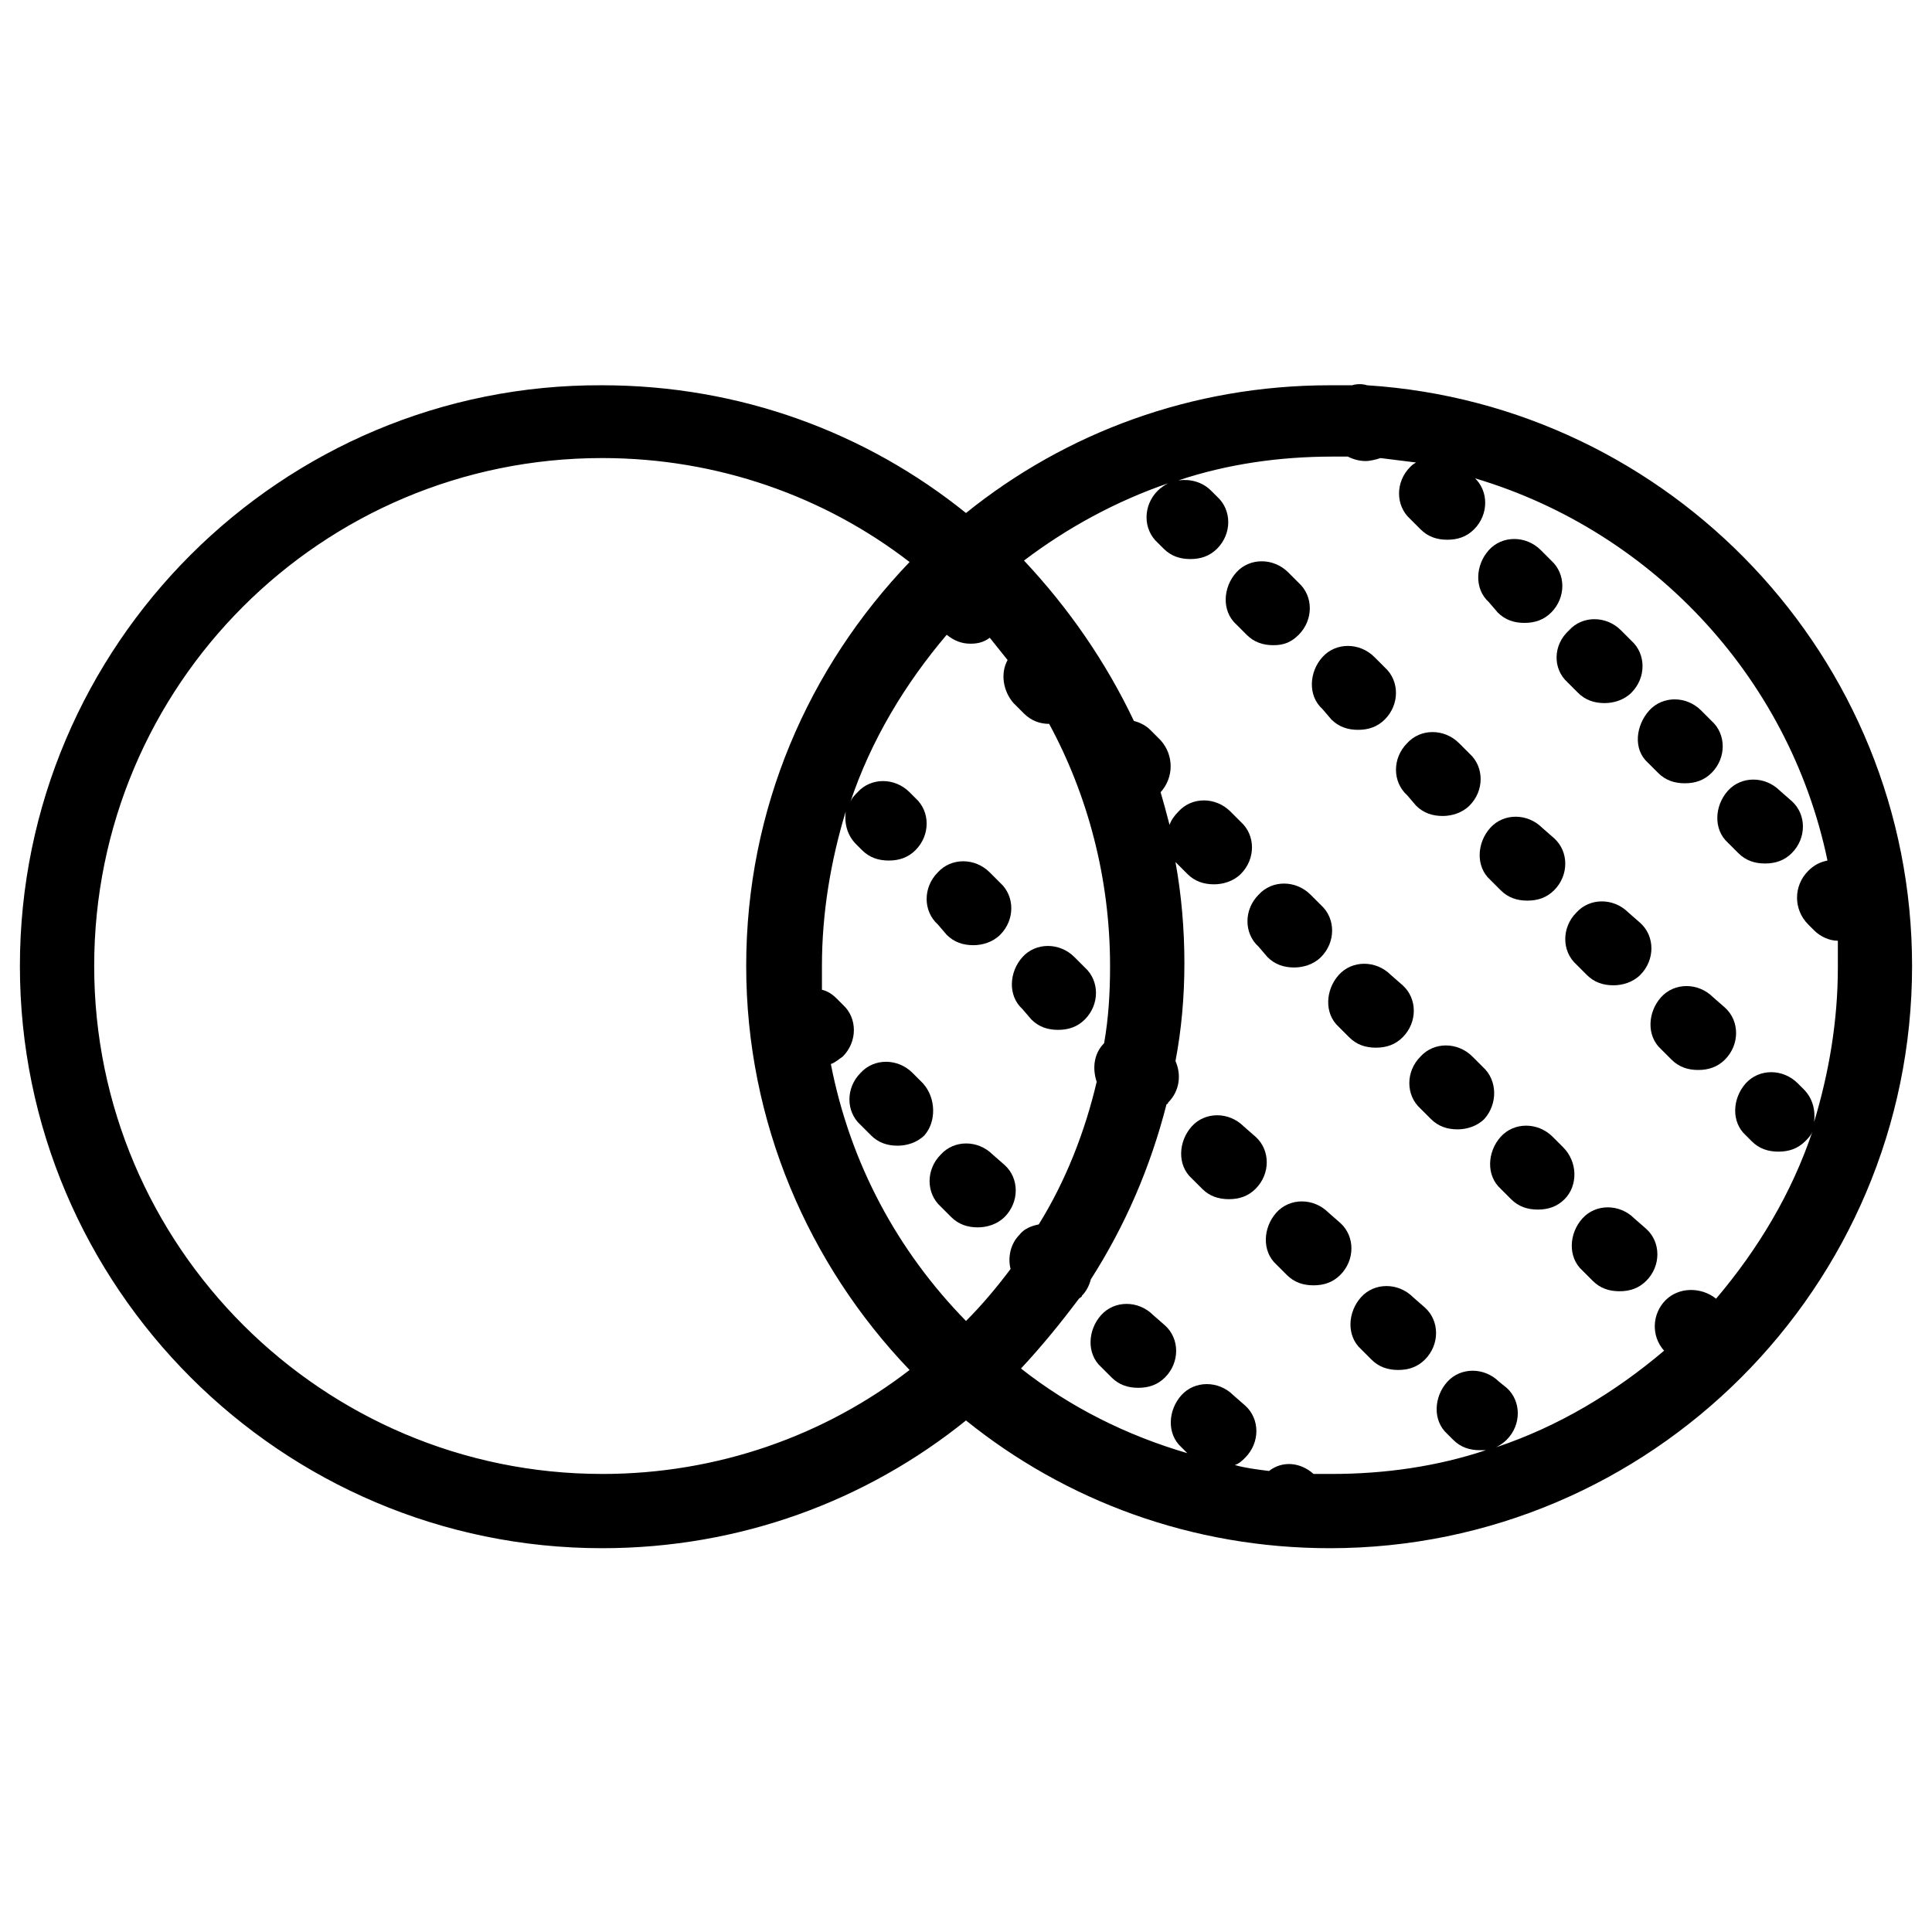 <?xml version="1.0" encoding="UTF-8"?>
<!-- Uploaded to: ICON Repo, www.svgrepo.com, Generator: ICON Repo Mixer Tools -->
<svg fill="#000000" width="800px" height="800px" version="1.1" viewBox="144 144 512 512" xmlns="http://www.w3.org/2000/svg">
 <g>
  <path d="m506.27 246.1c-1.18-0.395-2.754-0.395-3.938 0h-5.902c-36.605 0-70.062 12.594-96.434 33.852-26.371-21.254-59.828-33.852-96.434-33.852-85.016-0.395-154.29 68.879-154.29 153.9s69.273 154.29 154.29 154.29c36.605 0 70.062-12.594 96.434-33.852 26.371 21.254 59.828 33.852 96.434 33.852 85.02 0 154.29-69.273 154.29-154.29-0.004-81.871-64.16-148.78-144.46-153.9zm-202.7 288.51c-73.996 0-134.61-60.219-134.61-134.61s60.223-134.61 134.61-134.61c30.699 0 59.039 10.234 81.477 27.551-26.766 27.945-43.297 65.336-43.297 107.06 0 41.328 16.531 79.113 43.297 107.06-22.438 17.32-50.777 27.555-81.477 27.555zm108.24-54.316c-3.543 4.723-7.477 9.445-11.809 13.777-18.105-18.5-30.699-41.723-35.816-68.094 1.18-0.395 1.969-1.18 3.148-1.969 3.938-3.938 3.938-10.234 0-13.777l-1.574-1.574c-1.18-1.18-2.363-1.969-3.938-2.363v-6.297c0-14.168 2.363-27.945 6.297-40.934-0.395 3.148 0.395 6.297 2.754 8.66l1.574 1.574c1.969 1.969 4.328 2.754 7.086 2.754 2.754 0 5.117-0.789 7.086-2.754 3.938-3.938 3.938-10.234 0-13.777l-1.574-1.574c-3.938-3.938-10.234-3.938-13.777 0-0.789 0.789-1.574 1.574-1.969 2.754 5.512-16.531 14.562-31.488 25.586-44.477 1.969 1.574 3.938 2.363 6.297 2.363 1.969 0 3.543-0.395 5.117-1.574 1.574 1.969 3.148 3.938 4.723 5.902-1.969 3.543-1.18 8.266 1.574 11.414l2.754 2.754c1.969 1.969 4.328 2.754 6.691 2.754 10.234 18.895 16.137 40.934 16.137 64.156 0 7.086-0.395 13.777-1.574 20.469-2.754 2.754-3.148 6.691-1.969 10.234-3.148 13.383-8.266 26.371-15.352 37.785-1.969 0.395-3.938 1.18-5.117 2.754-2.356 2.367-3.141 5.91-2.356 9.059zm211.37-91.316 1.574 1.574c1.574 1.574 3.938 2.754 6.297 2.754v7.086c0 14.168-2.363 27.945-6.297 40.934 0.395-3.148-0.395-6.297-2.754-8.66l-1.574-1.574c-3.938-3.938-10.234-3.938-13.777 0s-3.938 10.234 0 13.777l1.574 1.574c1.969 1.969 4.328 2.754 7.086 2.754 2.754 0 5.117-0.789 7.086-2.754 0.789-0.789 1.574-1.574 1.969-2.754-5.512 16.531-14.562 31.488-25.586 44.477-3.938-3.148-9.84-3.148-13.383 0.395-3.543 3.543-3.938 9.445-0.395 13.383-12.988 11.02-27.945 20.074-44.477 25.586 0.789-0.395 1.969-1.18 2.754-1.969 3.938-3.938 3.938-10.234 0-13.777l-1.969-1.574c-3.938-3.938-10.234-3.938-13.777 0-3.543 3.938-3.938 10.234 0 13.777l1.574 1.574c1.969 1.969 4.328 2.754 7.086 2.754h1.574c-12.988 4.328-26.766 6.297-40.934 6.297h-4.723c-3.543-3.148-8.266-3.543-11.809-0.789-3.148-0.395-6.297-0.789-9.055-1.574 1.18-0.395 1.969-1.18 2.754-1.969 3.938-3.938 3.938-10.234 0-13.777l-3.144-2.75c-3.938-3.938-10.234-3.938-13.777 0-3.543 3.938-3.938 10.234 0 13.777l1.574 1.574c-16.137-4.723-31.094-12.203-44.082-22.434 5.512-5.902 10.629-12.203 15.352-18.5 0.395-0.395 0.789-0.395 0.789-0.789 1.18-1.18 1.969-2.754 2.363-4.328 9.055-14.168 15.742-29.52 20.074-46.445 0 0 0.395 0 0.395-0.395 3.148-3.148 3.543-7.477 1.969-11.02 1.574-8.266 2.363-16.926 2.363-25.977 0-9.055-0.789-18.105-2.363-26.766l3.148 3.148c1.969 1.969 4.328 2.754 7.086 2.754 2.363 0 5.117-0.789 7.086-2.754 3.938-3.938 3.938-10.234 0-13.777l-2.754-2.754c-3.938-3.938-10.234-3.938-13.777 0-1.18 1.18-1.969 2.363-2.363 3.543-0.789-3.148-1.574-5.902-2.363-8.66 3.543-3.938 3.543-9.84 0-13.777l-2.754-2.754c-1.18-1.18-2.754-1.969-4.328-2.363-7.477-15.742-17.32-29.914-29.125-42.508 11.414-8.66 24.402-15.742 38.18-20.469-0.789 0.395-1.969 1.18-2.754 1.969-3.938 3.938-3.938 10.234 0 13.777l1.574 1.574c1.969 1.969 4.328 2.754 7.086 2.754 2.754 0 5.117-0.789 7.086-2.754 3.938-3.938 3.938-10.234 0-13.777l-1.574-1.574c-2.363-2.363-5.512-3.148-8.66-2.754 12.988-4.328 26.766-6.297 40.934-6.297h3.938c1.574 0.789 3.148 1.18 4.723 1.18 1.18 0 2.754-0.395 3.938-0.789 3.148 0.395 6.297 0.789 9.445 1.18-0.789 0.395-1.18 0.789-1.574 1.18-3.938 3.938-3.938 10.234 0 13.777l2.754 2.754c1.969 1.969 4.328 2.754 7.086 2.754 2.754 0 5.117-0.789 7.086-2.754 3.938-3.938 3.938-10.234 0-13.777l-1.984-0.391c48.02 13.383 85.41 52.742 95.645 101.94-1.969 0.395-3.543 1.18-5.117 2.754-3.934 3.938-3.934 10.238 0.004 14.172z"/>
  <path d="m536.97 426.76-2.754-2.754c-3.938-3.938-10.234-3.938-13.777 0-3.938 3.938-3.938 10.234 0 13.777l2.754 2.754c1.969 1.969 4.328 2.754 7.086 2.754 2.363 0 5.117-0.789 7.086-2.754 3.539-3.938 3.539-10.234-0.395-13.777z"/>
  <path d="m577.12 466.91c-3.938-3.938-10.234-3.938-13.777 0-3.543 3.938-3.938 10.234 0 13.777l2.754 2.754c1.969 1.969 4.328 2.754 7.086 2.754 2.754 0 5.117-0.789 7.086-2.754 3.938-3.938 3.938-10.234 0-13.777z"/>
  <path d="m558.23 448.02-2.754-2.754c-3.938-3.938-10.234-3.938-13.777 0-3.543 3.938-3.938 10.234 0 13.777l2.754 2.754c1.969 1.969 4.328 2.754 7.086 2.754 2.754 0 5.117-0.789 7.086-2.754 3.543-3.547 3.543-9.844-0.395-13.777z"/>
  <path d="m479.9 397.64c1.969 1.969 4.328 2.754 7.086 2.754 2.363 0 5.117-0.789 7.086-2.754 3.938-3.938 3.938-10.234 0-13.777l-2.754-2.754c-3.938-3.938-10.234-3.938-13.777 0-3.938 3.938-3.938 10.234 0 13.777z"/>
  <path d="m512.57 402.36c-3.938-3.938-10.234-3.938-13.777 0s-3.938 10.234 0 13.777l2.754 2.754c1.969 1.969 4.328 2.754 7.086 2.754 2.754 0 5.117-0.789 7.086-2.754 3.938-3.938 3.938-10.234 0-13.777z"/>
  <path d="m417.32 414.17c1.969 1.969 4.328 2.754 7.086 2.754 2.754 0 5.117-0.789 7.086-2.754 3.938-3.938 3.938-10.234 0-13.777l-2.754-2.754c-3.938-3.938-10.234-3.938-13.777 0s-3.938 10.234 0 13.777z"/>
  <path d="m496.04 465.34c-3.938-3.938-10.234-3.938-13.777 0s-3.938 10.234 0 13.777l2.754 2.754c1.969 1.969 4.328 2.754 7.086 2.754 2.754 0 5.117-0.789 7.086-2.754 3.938-3.938 3.938-10.234 0-13.777z"/>
  <path d="m473.6 442.51c-3.938-3.938-10.234-3.938-13.777 0s-3.938 10.234 0 13.777l2.754 2.754c1.969 1.969 4.328 2.754 7.086 2.754 2.754 0 5.117-0.789 7.086-2.754 3.938-3.938 3.938-10.234 0-13.777z"/>
  <path d="m518.47 487.77c-3.938-3.938-10.234-3.938-13.777 0-3.543 3.938-3.938 10.234 0 13.777l2.754 2.754c1.969 1.969 4.328 2.754 7.086 2.754 2.754 0 5.117-0.789 7.086-2.754 3.938-3.938 3.938-10.234 0-13.777z"/>
  <path d="m394.88 391.73c1.969 1.969 4.328 2.754 7.086 2.754 2.363 0 5.117-0.789 7.086-2.754 3.938-3.938 3.938-10.234 0-13.777l-2.754-2.754c-3.938-3.938-10.234-3.938-13.777 0-3.938 3.938-3.938 10.234 0 13.777z"/>
  <path d="m575.54 385.83c-3.938-3.938-10.234-3.938-13.777 0-3.938 3.938-3.938 10.234 0 13.777l2.754 2.754c1.969 1.969 4.328 2.754 7.086 2.754 2.363 0 5.117-0.789 7.086-2.754 3.938-3.938 3.938-10.234 0-13.777z"/>
  <path d="m488.16 312.23c3.938-3.938 3.938-10.234 0-13.777l-2.754-2.754c-3.938-3.938-10.234-3.938-13.777 0-3.543 3.938-3.938 10.234 0 13.777l2.754 2.754c1.969 1.969 4.328 2.754 7.086 2.754 2.758 0 4.723-0.785 6.691-2.754z"/>
  <path d="m496.82 334.66c1.969 1.969 4.328 2.754 7.086 2.754 2.754 0 5.117-0.789 7.086-2.754 3.938-3.938 3.938-10.234 0-13.777l-2.754-2.754c-3.938-3.938-10.234-3.938-13.777 0-3.543 3.938-3.938 10.234 0 13.777z"/>
  <path d="m597.98 408.27c-3.938-3.938-10.234-3.938-13.777 0s-3.938 10.234 0 13.777l2.754 2.754c1.969 1.969 4.328 2.754 7.086 2.754 2.754 0 5.117-0.789 7.086-2.754 3.938-3.938 3.938-10.234 0-13.777z"/>
  <path d="m552.71 363.39c-3.938-3.938-10.234-3.938-13.777 0s-3.938 10.234 0 13.777l2.754 2.754c1.969 1.969 4.328 2.754 7.086 2.754 2.754 0 5.117-0.789 7.086-2.754 3.938-3.938 3.938-10.234 0-13.777z"/>
  <path d="m519.26 357.49c1.969 1.969 4.328 2.754 7.086 2.754 2.363 0 5.117-0.789 7.086-2.754 3.938-3.938 3.938-10.234 0-13.777l-2.754-2.754c-3.938-3.938-10.234-3.938-13.777 0-3.938 3.938-3.938 10.234 0 13.777z"/>
  <path d="m407.08 449.98c-3.938-3.938-10.234-3.938-13.777 0-3.938 3.938-3.938 10.234 0 13.777l2.754 2.754c1.969 1.969 4.328 2.754 7.086 2.754 2.363 0 5.117-0.789 7.086-2.754 3.938-3.938 3.938-10.234 0-13.777z"/>
  <path d="m449.59 492.5c-3.938-3.938-10.234-3.938-13.777 0-3.543 3.938-3.938 10.234 0 13.777l2.754 2.754c1.969 1.969 4.328 2.754 7.086 2.754 2.754 0 5.117-0.789 7.086-2.754 3.938-3.938 3.938-10.234 0-13.777z"/>
  <path d="m388.59 431.09-2.754-2.754c-3.938-3.938-10.234-3.938-13.777 0-3.938 3.938-3.938 10.234 0 13.777l2.754 2.754c1.969 1.969 4.328 2.754 7.086 2.754 2.363 0 5.117-0.789 7.086-2.754 3.144-3.543 3.144-9.844-0.395-13.777z"/>
  <path d="m540.91 306.32c1.969 1.969 4.328 2.754 7.086 2.754 2.754 0 5.117-0.789 7.086-2.754 3.938-3.938 3.938-10.234 0-13.777l-2.754-2.754c-3.938-3.938-10.234-3.938-13.777 0s-3.938 10.234 0 13.777z"/>
  <path d="m615.69 353.55c-3.938-3.938-10.234-3.938-13.777 0-3.543 3.938-3.938 10.234 0 13.777l2.754 2.754c1.969 1.969 4.328 2.754 7.086 2.754 2.754 0 5.117-0.789 7.086-2.754 3.938-3.938 3.938-10.234 0-13.777z"/>
  <path d="m580.66 346.07 2.754 2.754c1.969 1.969 4.328 2.754 7.086 2.754 2.754 0 5.117-0.789 7.086-2.754 3.938-3.938 3.938-10.234 0-13.777l-2.754-2.754c-3.938-3.938-10.234-3.938-13.777 0-3.543 3.938-4.328 10.234-0.395 13.777z"/>
  <path d="m559.41 324.82 2.754 2.754c1.969 1.969 4.328 2.754 7.086 2.754 2.363 0 5.117-0.789 7.086-2.754 3.938-3.938 3.938-10.234 0-13.777l-2.754-2.754c-3.938-3.938-10.234-3.938-13.777 0-4.328 3.938-4.328 10.234-0.395 13.777z"/>
 </g>
</svg>